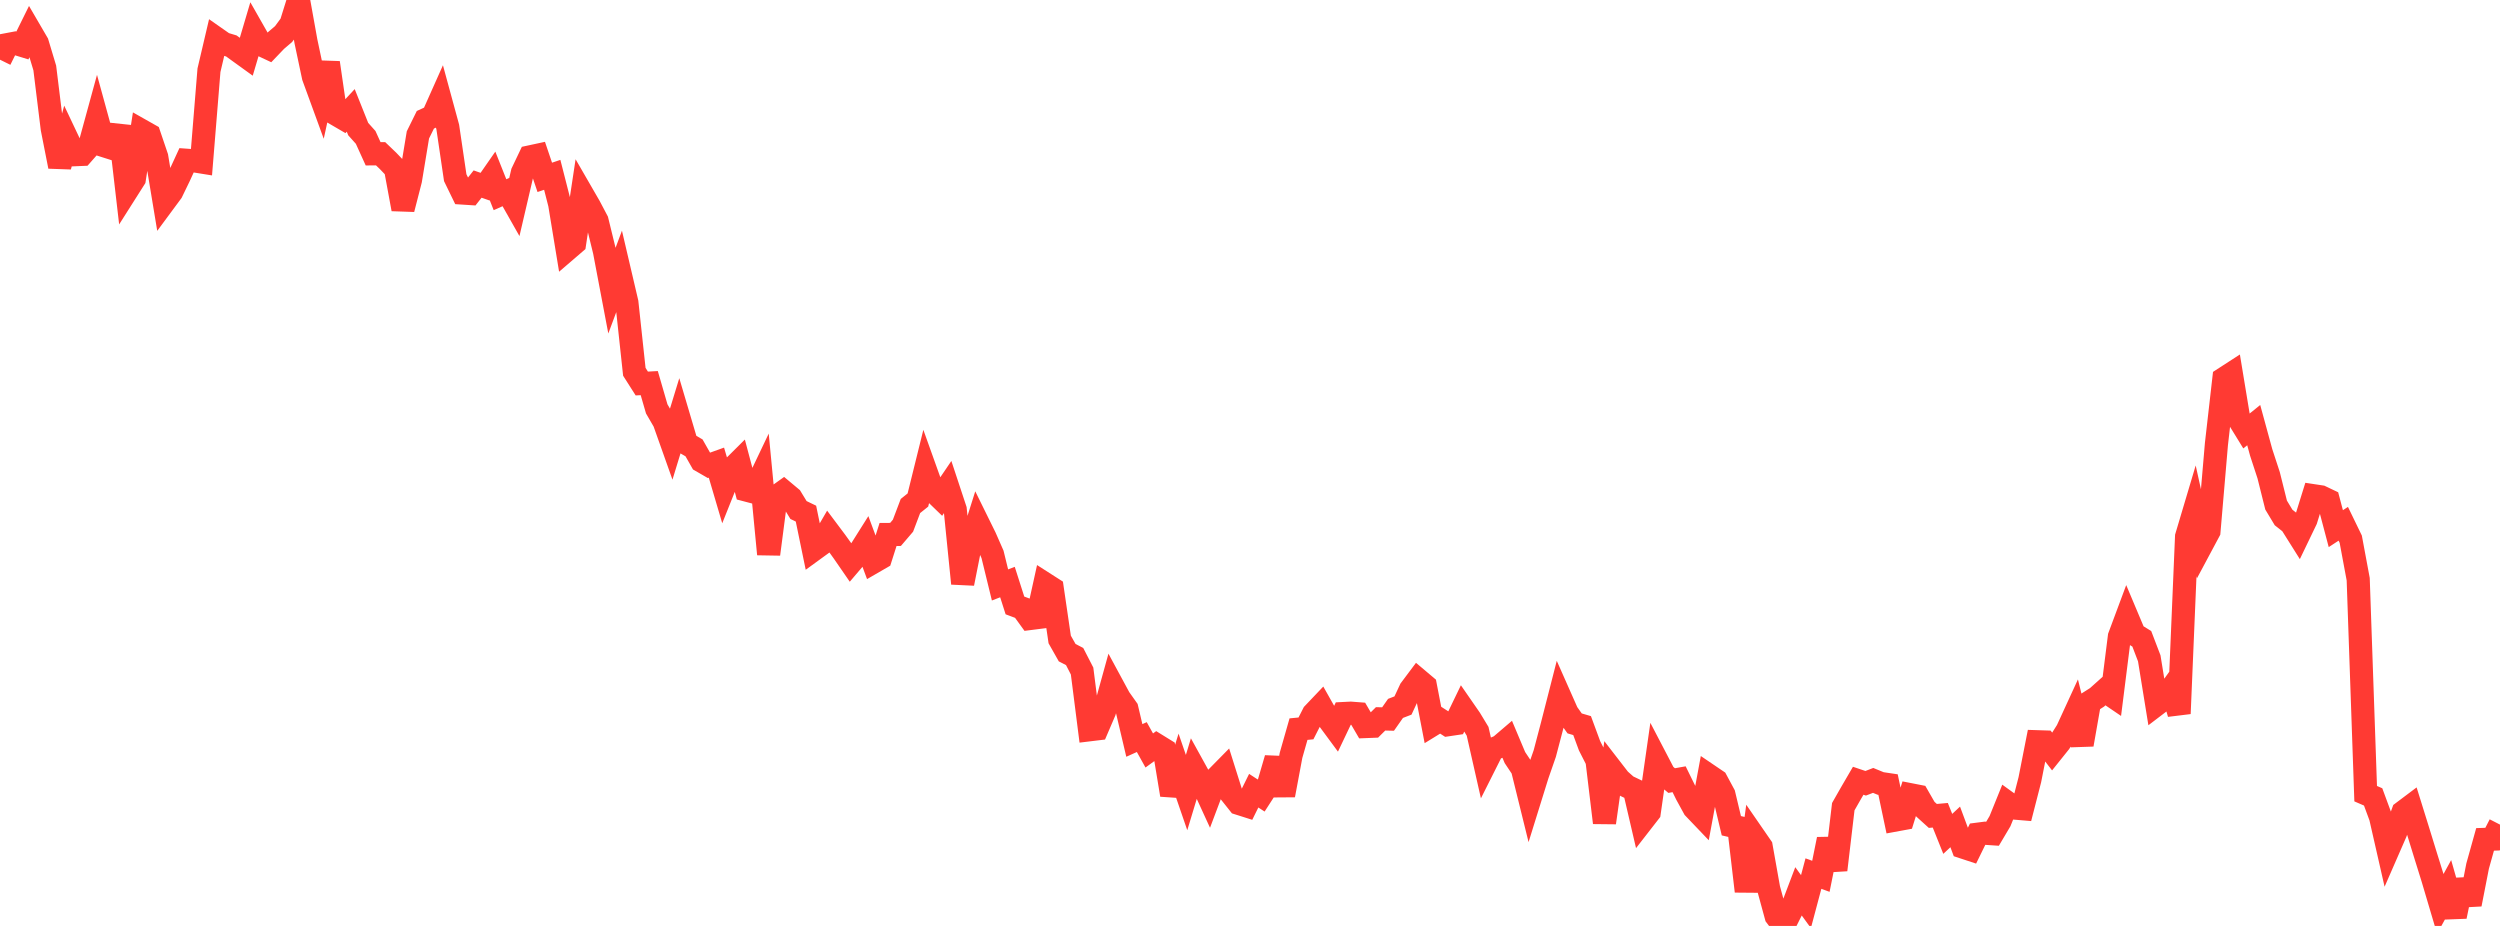 <?xml version="1.0" standalone="no"?>
<!DOCTYPE svg PUBLIC "-//W3C//DTD SVG 1.1//EN" "http://www.w3.org/Graphics/SVG/1.1/DTD/svg11.dtd">

<svg width="135" height="50" viewBox="0 0 135 50" preserveAspectRatio="none" 
  xmlns="http://www.w3.org/2000/svg"
  xmlns:xlink="http://www.w3.org/1999/xlink">


<polyline points="0.0, 3.224 0.403, 2.408 0.806, 2.332 1.209, 2.455 1.612, 1.64 2.015, 2.331 2.418, 3.671 2.821, 6.946 3.224, 8.989 3.627, 7.503 4.03, 8.354 4.433, 8.337 4.836, 7.879 5.239, 6.406 5.642, 7.874 6.045, 8.002 6.448, 6.818 6.851, 10.294 7.254, 9.659 7.657, 7.058 8.06, 7.286 8.463, 8.475 8.866, 10.908 9.269, 10.363 9.672, 9.531 10.075, 8.654 10.478, 8.683 10.881, 8.748 11.284, 3.794 11.687, 2.078 12.09, 2.36 12.493, 2.481 12.896, 2.774 13.299, 3.065 13.701, 1.707 14.104, 2.415 14.507, 2.604 14.91, 2.183 15.313, 1.84 15.716, 1.293 16.119, 0.0 16.522, 2.241 16.925, 4.146 17.328, 5.25 17.731, 3.388 18.134, 6.161 18.537, 6.396 18.94, 5.961 19.343, 6.97 19.746, 7.42 20.149, 8.306 20.552, 8.302 20.955, 8.688 21.358, 9.11 21.761, 11.292 22.164, 9.723 22.567, 7.285 22.97, 6.468 23.373, 6.282 23.776, 5.378 24.179, 6.858 24.582, 9.595 24.985, 10.424 25.388, 10.45 25.791, 9.939 26.194, 10.08 26.597, 9.5 27.0, 10.514 27.403, 10.335 27.806, 11.047 28.209, 9.319 28.612, 8.474 29.015, 8.387 29.418, 9.577 29.821, 9.441 30.224, 11.02 30.627, 13.474 31.03, 13.128 31.433, 10.458 31.836, 11.156 32.239, 11.921 32.642, 13.569 33.045, 15.693 33.448, 14.613 33.851, 16.336 34.254, 20.077 34.657, 20.71 35.06, 20.688 35.463, 22.079 35.866, 22.773 36.269, 23.909 36.672, 22.591 37.075, 23.952 37.478, 24.185 37.881, 24.895 38.284, 25.128 38.687, 24.983 39.09, 26.35 39.493, 25.343 39.896, 24.942 40.299, 26.461 40.701, 26.567 41.104, 25.721 41.507, 29.926 41.91, 26.832 42.313, 26.544 42.716, 26.881 43.119, 27.541 43.522, 27.736 43.925, 29.692 44.328, 29.399 44.731, 28.705 45.134, 29.243 45.537, 29.804 45.94, 30.388 46.343, 29.915 46.746, 29.275 47.149, 30.36 47.552, 30.127 47.955, 28.862 48.358, 28.859 48.761, 28.388 49.164, 27.324 49.567, 27.001 49.97, 25.371 50.373, 26.497 50.776, 26.887 51.179, 26.293 51.582, 27.512 51.985, 31.508 52.388, 29.478 52.791, 28.203 53.194, 29.021 53.597, 29.938 54.0, 31.587 54.403, 31.431 54.806, 32.693 55.209, 32.844 55.612, 33.4 56.015, 33.349 56.418, 31.522 56.821, 31.78 57.224, 34.532 57.627, 35.244 58.03, 35.453 58.433, 36.237 58.836, 39.407 59.239, 39.358 59.642, 38.418 60.045, 36.961 60.448, 37.706 60.851, 38.274 61.254, 39.984 61.657, 39.802 62.06, 40.526 62.463, 40.233 62.866, 40.482 63.269, 42.922 63.672, 41.626 64.075, 42.799 64.478, 41.468 64.881, 42.198 65.284, 43.077 65.687, 42.007 66.09, 41.597 66.493, 42.877 66.896, 43.384 67.299, 43.512 67.701, 42.697 68.104, 42.959 68.507, 42.335 68.91, 40.955 69.313, 42.939 69.716, 40.787 70.119, 39.373 70.522, 39.334 70.925, 38.541 71.328, 38.117 71.731, 38.832 72.134, 39.378 72.537, 38.532 72.94, 38.512 73.343, 38.543 73.746, 39.233 74.149, 39.217 74.552, 38.818 74.955, 38.828 75.358, 38.253 75.761, 38.098 76.164, 37.235 76.567, 36.697 76.97, 37.037 77.373, 39.125 77.776, 38.877 78.179, 39.137 78.582, 39.077 78.985, 38.242 79.388, 38.824 79.791, 39.49 80.194, 41.271 80.597, 40.469 81.0, 40.297 81.403, 39.953 81.806, 40.909 82.209, 41.514 82.612, 43.147 83.015, 41.851 83.418, 40.691 83.821, 39.16 84.224, 37.585 84.627, 38.495 85.03, 39.064 85.433, 39.182 85.836, 40.273 86.239, 41.066 86.642, 44.426 87.045, 41.576 87.448, 42.097 87.851, 42.455 88.254, 42.648 88.657, 44.38 89.06, 43.862 89.463, 41.042 89.866, 41.814 90.269, 42.151 90.672, 42.079 91.075, 42.9 91.478, 43.635 91.881, 44.057 92.284, 41.879 92.687, 42.152 93.09, 42.901 93.493, 44.59 93.896, 44.683 94.299, 48.128 94.701, 45.141 95.104, 45.725 95.507, 47.989 95.91, 49.468 96.313, 50.0 96.716, 49.196 97.119, 48.132 97.522, 48.687 97.925, 47.173 98.328, 47.321 98.731, 45.32 99.134, 46.975 99.537, 43.561 99.94, 42.853 100.343, 42.161 100.746, 42.297 101.149, 42.142 101.552, 42.307 101.955, 42.367 102.358, 44.28 102.761, 44.206 103.164, 42.916 103.567, 42.995 103.97, 43.696 104.373, 44.06 104.776, 44.024 105.179, 45.029 105.582, 44.653 105.985, 45.737 106.388, 45.87 106.791, 45.047 107.194, 44.995 107.597, 45.022 108.0, 44.342 108.403, 43.346 108.806, 43.637 109.209, 43.671 109.612, 42.103 110.015, 40.054 110.418, 40.067 110.821, 40.59 111.224, 40.087 111.627, 39.45 112.03, 38.573 112.433, 40.207 112.836, 37.913 113.239, 37.657 113.642, 37.296 114.045, 37.57 114.448, 34.372 114.851, 33.29 115.254, 34.247 115.657, 34.496 116.06, 35.55 116.463, 38.035 116.866, 37.728 117.269, 37.167 117.672, 38.534 118.075, 28.976 118.478, 27.624 118.881, 29.445 119.284, 28.691 119.687, 23.982 120.09, 20.446 120.493, 20.185 120.896, 22.627 121.299, 23.282 121.701, 22.957 122.104, 24.432 122.507, 25.663 122.91, 27.275 123.313, 27.944 123.716, 28.262 124.119, 28.903 124.522, 28.065 124.925, 26.769 125.328, 26.83 125.731, 27.022 126.134, 28.547 126.537, 28.284 126.94, 29.115 127.343, 31.278 127.746, 42.858 128.149, 43.033 128.552, 44.125 128.955, 45.893 129.358, 44.97 129.761, 43.855 130.164, 43.552 130.567, 44.846 130.97, 46.155 131.373, 47.45 131.776, 48.809 132.179, 48.076 132.582, 49.487 132.985, 47.531 133.388, 48.83 133.791, 46.769 134.194, 45.327 134.597, 45.313 135.0, 44.529" fill="none" stroke="#ff3a33" stroke-width="1.25"/>

</svg>